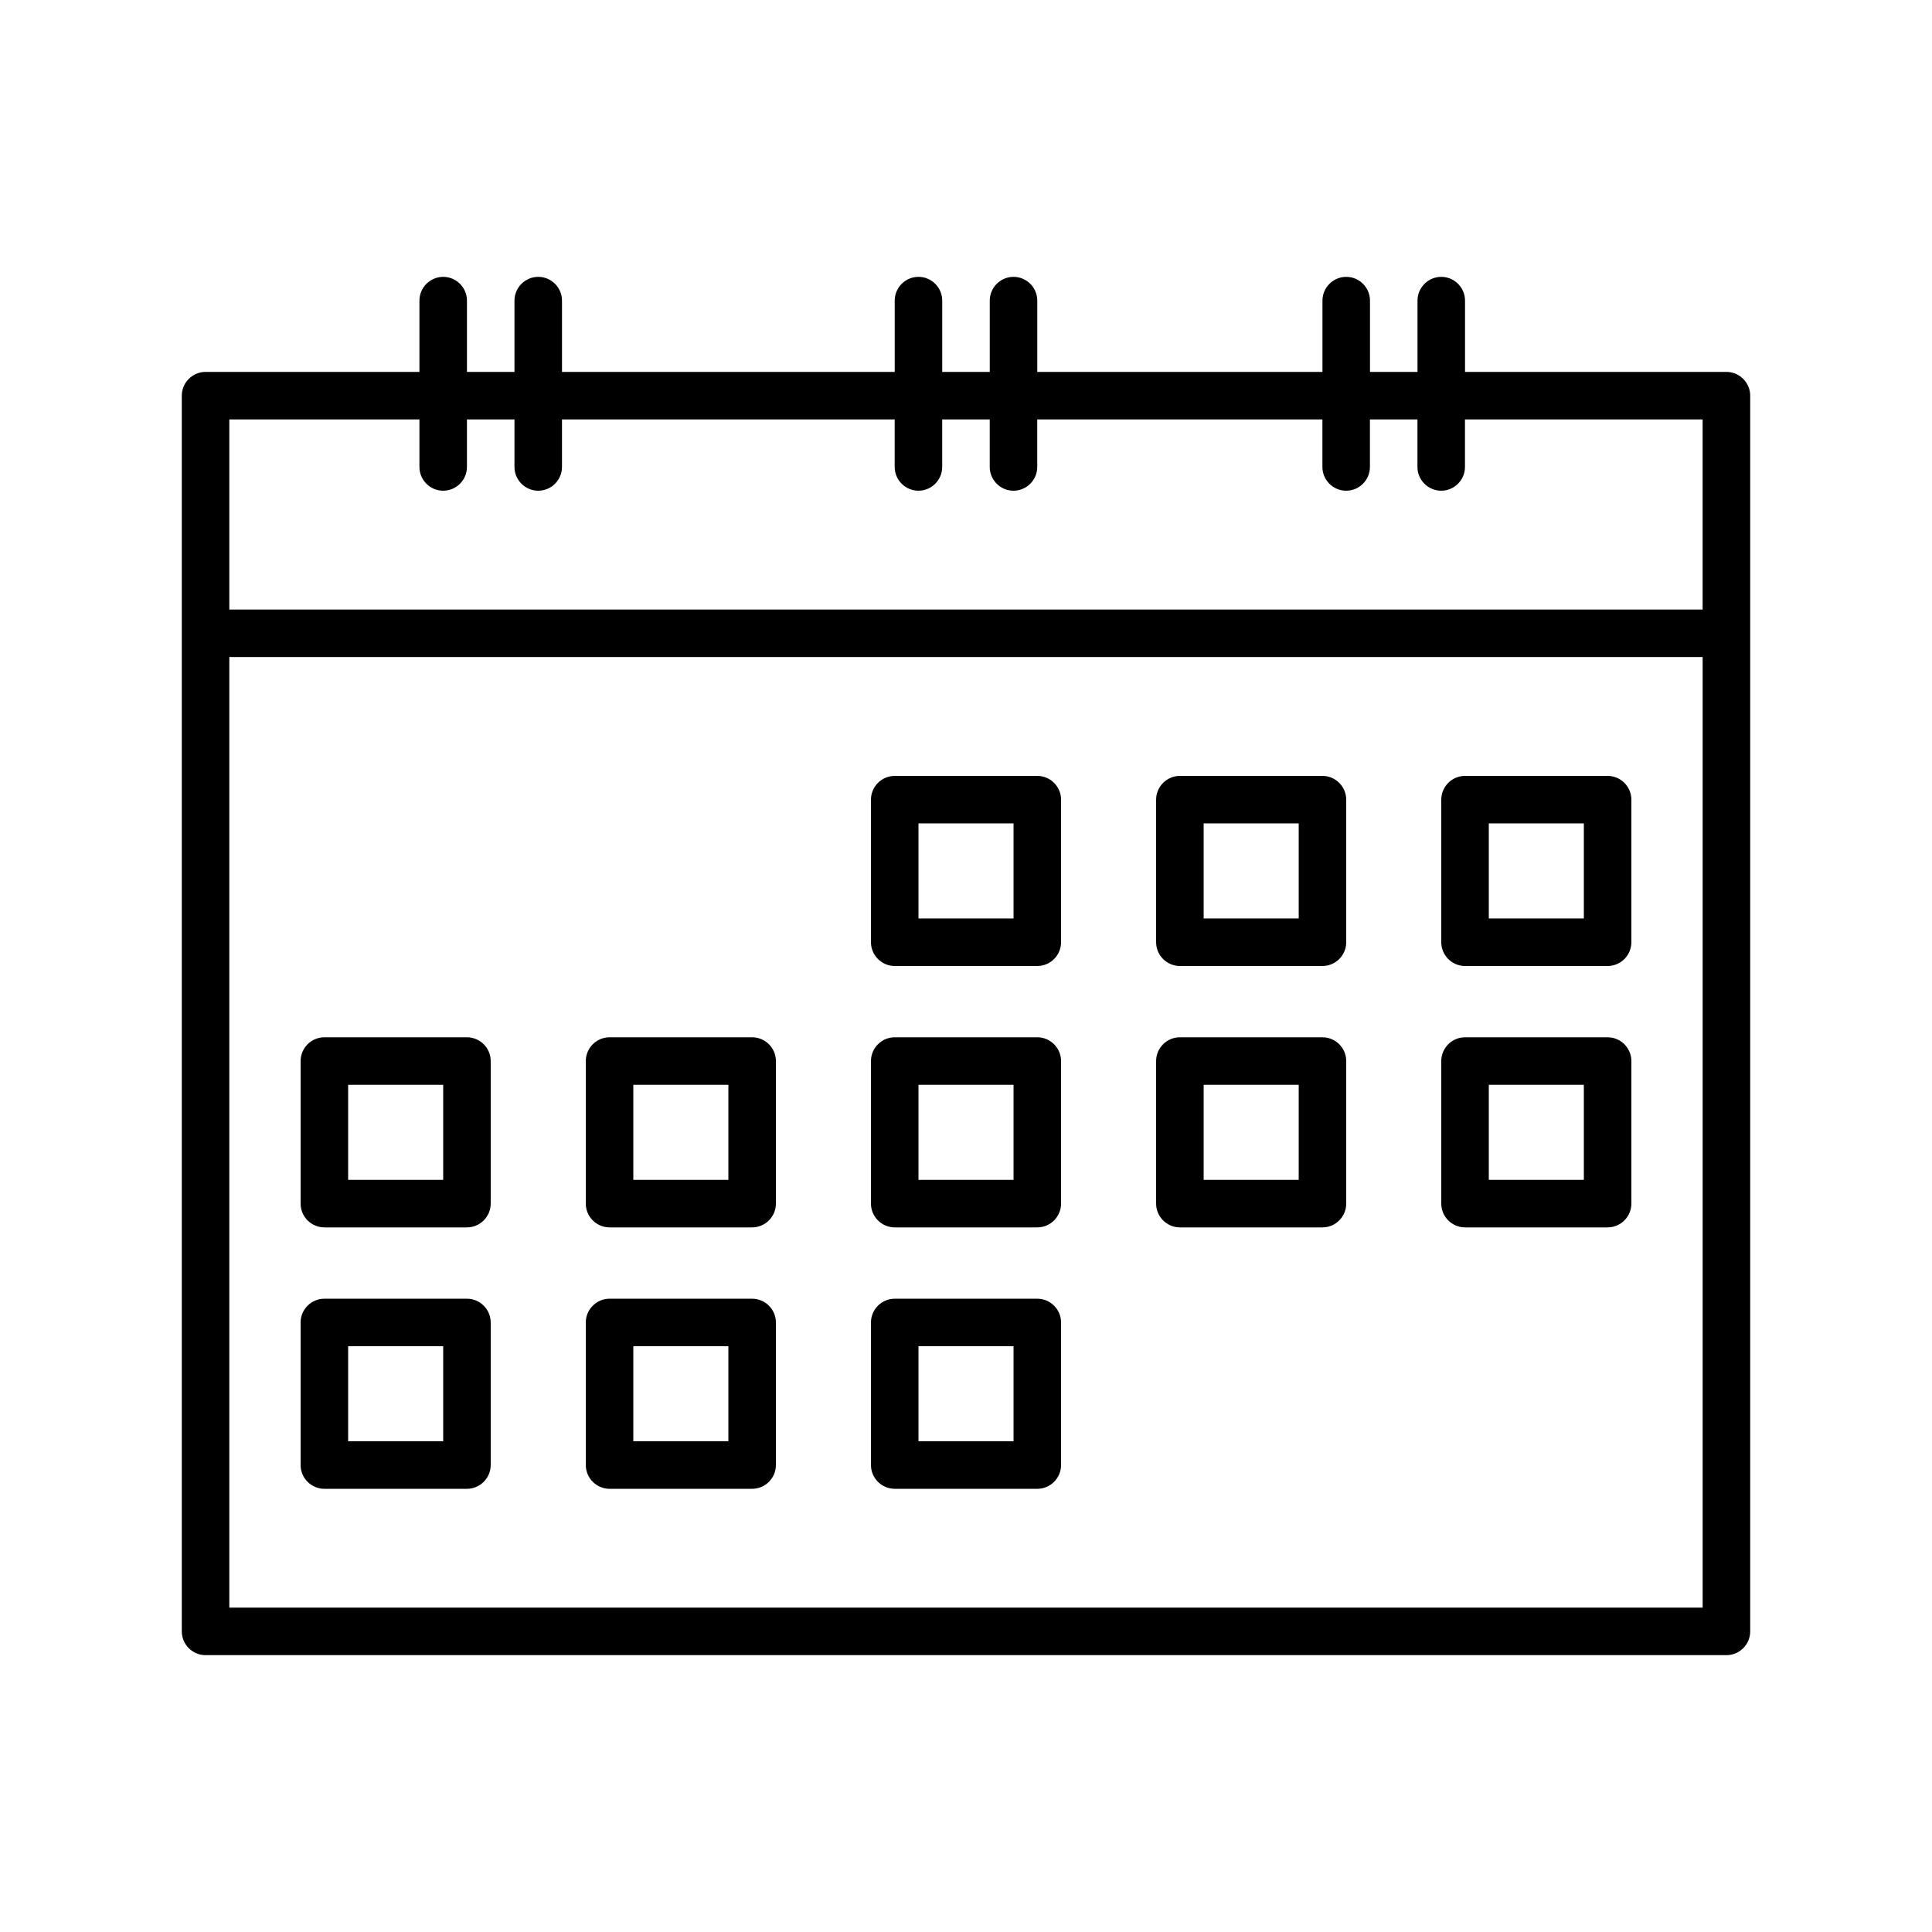 <?xml version="1.0" encoding="UTF-8"?>
<!-- Uploaded to: ICON Repo, www.iconrepo.com, Generator: ICON Repo Mixer Tools -->
<svg fill="#000000" width="800px" height="800px" version="1.1" viewBox="144 144 512 512" xmlns="http://www.w3.org/2000/svg">
 <g>
  <path d="m601.52 242.56h-69.273v-18.895c0-3.465-2.832-6.297-6.297-6.297s-6.297 2.832-6.297 6.297v18.895h-12.594v-18.895c0-3.465-2.832-6.297-6.297-6.297s-6.297 2.832-6.297 6.297v18.895h-75.578v-18.895c0-3.465-2.832-6.297-6.297-6.297s-6.297 2.832-6.297 6.297v18.895h-12.594v-18.895c0-3.465-2.832-6.297-6.297-6.297s-6.297 2.832-6.297 6.297v18.895h-88.172v-18.895c0-3.465-2.832-6.297-6.297-6.297s-6.297 2.832-6.297 6.297v18.895h-12.594v-18.895c0-3.465-2.832-6.297-6.297-6.297s-6.297 2.832-6.297 6.297v18.895h-56.68c-3.465 0-6.297 2.832-6.297 6.297v327.48c0 3.465 2.832 6.297 6.297 6.297h403.05c3.465 0 6.297-2.832 6.297-6.297v-327.48c0-3.465-2.836-6.297-6.297-6.297zm-396.75 12.594h50.383v12.594c0 3.465 2.832 6.297 6.297 6.297s6.297-2.832 6.297-6.297v-12.594h12.594v12.594c0 3.465 2.832 6.297 6.297 6.297s6.297-2.832 6.297-6.297v-12.594h88.168v12.594c0 3.465 2.832 6.297 6.297 6.297s6.297-2.832 6.297-6.297v-12.594h12.594v12.594c0 3.465 2.832 6.297 6.297 6.297s6.297-2.832 6.297-6.297v-12.594h75.57v12.594c0 3.465 2.832 6.297 6.297 6.297s6.297-2.832 6.297-6.297v-12.594h12.594v12.594c0 3.465 2.832 6.297 6.297 6.297s6.297-2.832 6.297-6.297v-12.594h62.977v50.383h-390.44zm390.45 314.88h-390.45v-251.91h390.45z"/>
  <path d="m381.11 400h37.785c3.465 0 6.297-2.832 6.297-6.297v-37.785c0-3.465-2.832-6.297-6.297-6.297h-37.785c-3.465 0-6.297 2.832-6.297 6.297v37.785c0 3.461 2.832 6.297 6.297 6.297zm6.297-37.789h25.191v25.191h-25.191z"/>
  <path d="m456.68 400h37.785c3.465 0 6.297-2.832 6.297-6.297v-37.785c0-3.465-2.832-6.297-6.297-6.297h-37.785c-3.465 0-6.297 2.832-6.297 6.297v37.785c0 3.461 2.836 6.297 6.297 6.297zm6.301-37.789h25.191v25.191h-25.191z"/>
  <path d="m532.25 400h37.785c3.465 0 6.297-2.832 6.297-6.297v-37.785c0-3.465-2.832-6.297-6.297-6.297h-37.785c-3.465 0-6.297 2.832-6.297 6.297v37.785c-0.004 3.461 2.832 6.297 6.297 6.297zm6.297-37.789h25.191v25.191h-25.191z"/>
  <path d="m229.96 469.27h37.785c3.465 0 6.297-2.832 6.297-6.297v-37.785c0-3.465-2.832-6.297-6.297-6.297h-37.785c-3.465 0-6.297 2.832-6.297 6.297v37.785c0 3.461 2.836 6.297 6.297 6.297zm6.301-37.785h25.191v25.191h-25.191z"/>
  <path d="m305.54 469.27h37.785c3.465 0 6.297-2.832 6.297-6.297v-37.785c0-3.465-2.832-6.297-6.297-6.297h-37.785c-3.465 0-6.297 2.832-6.297 6.297v37.785c0 3.461 2.832 6.297 6.297 6.297zm6.297-37.785h25.191v25.191h-25.191z"/>
  <path d="m381.11 469.27h37.785c3.465 0 6.297-2.832 6.297-6.297v-37.785c0-3.465-2.832-6.297-6.297-6.297h-37.785c-3.465 0-6.297 2.832-6.297 6.297v37.785c0 3.461 2.832 6.297 6.297 6.297zm6.297-37.785h25.191v25.191h-25.191z"/>
  <path d="m456.68 469.27h37.785c3.465 0 6.297-2.832 6.297-6.297v-37.785c0-3.465-2.832-6.297-6.297-6.297h-37.785c-3.465 0-6.297 2.832-6.297 6.297v37.785c0 3.461 2.836 6.297 6.297 6.297zm6.301-37.785h25.191v25.191h-25.191z"/>
  <path d="m532.25 469.27h37.785c3.465 0 6.297-2.832 6.297-6.297v-37.785c0-3.465-2.832-6.297-6.297-6.297h-37.785c-3.465 0-6.297 2.832-6.297 6.297v37.785c-0.004 3.461 2.832 6.297 6.297 6.297zm6.297-37.785h25.191v25.191h-25.191z"/>
  <path d="m229.96 538.55h37.785c3.465 0 6.297-2.832 6.297-6.297v-37.785c0-3.465-2.832-6.297-6.297-6.297h-37.785c-3.465 0-6.297 2.832-6.297 6.297v37.785c0 3.461 2.836 6.297 6.297 6.297zm6.301-37.785h25.191v25.191h-25.191z"/>
  <path d="m305.54 538.55h37.785c3.465 0 6.297-2.832 6.297-6.297v-37.785c0-3.465-2.832-6.297-6.297-6.297h-37.785c-3.465 0-6.297 2.832-6.297 6.297v37.785c0 3.461 2.832 6.297 6.297 6.297zm6.297-37.785h25.191v25.191h-25.191z"/>
  <path d="m381.11 538.55h37.785c3.465 0 6.297-2.832 6.297-6.297v-37.785c0-3.465-2.832-6.297-6.297-6.297h-37.785c-3.465 0-6.297 2.832-6.297 6.297v37.785c0 3.461 2.832 6.297 6.297 6.297zm6.297-37.785h25.191v25.191h-25.191z"/>
 </g>
</svg>